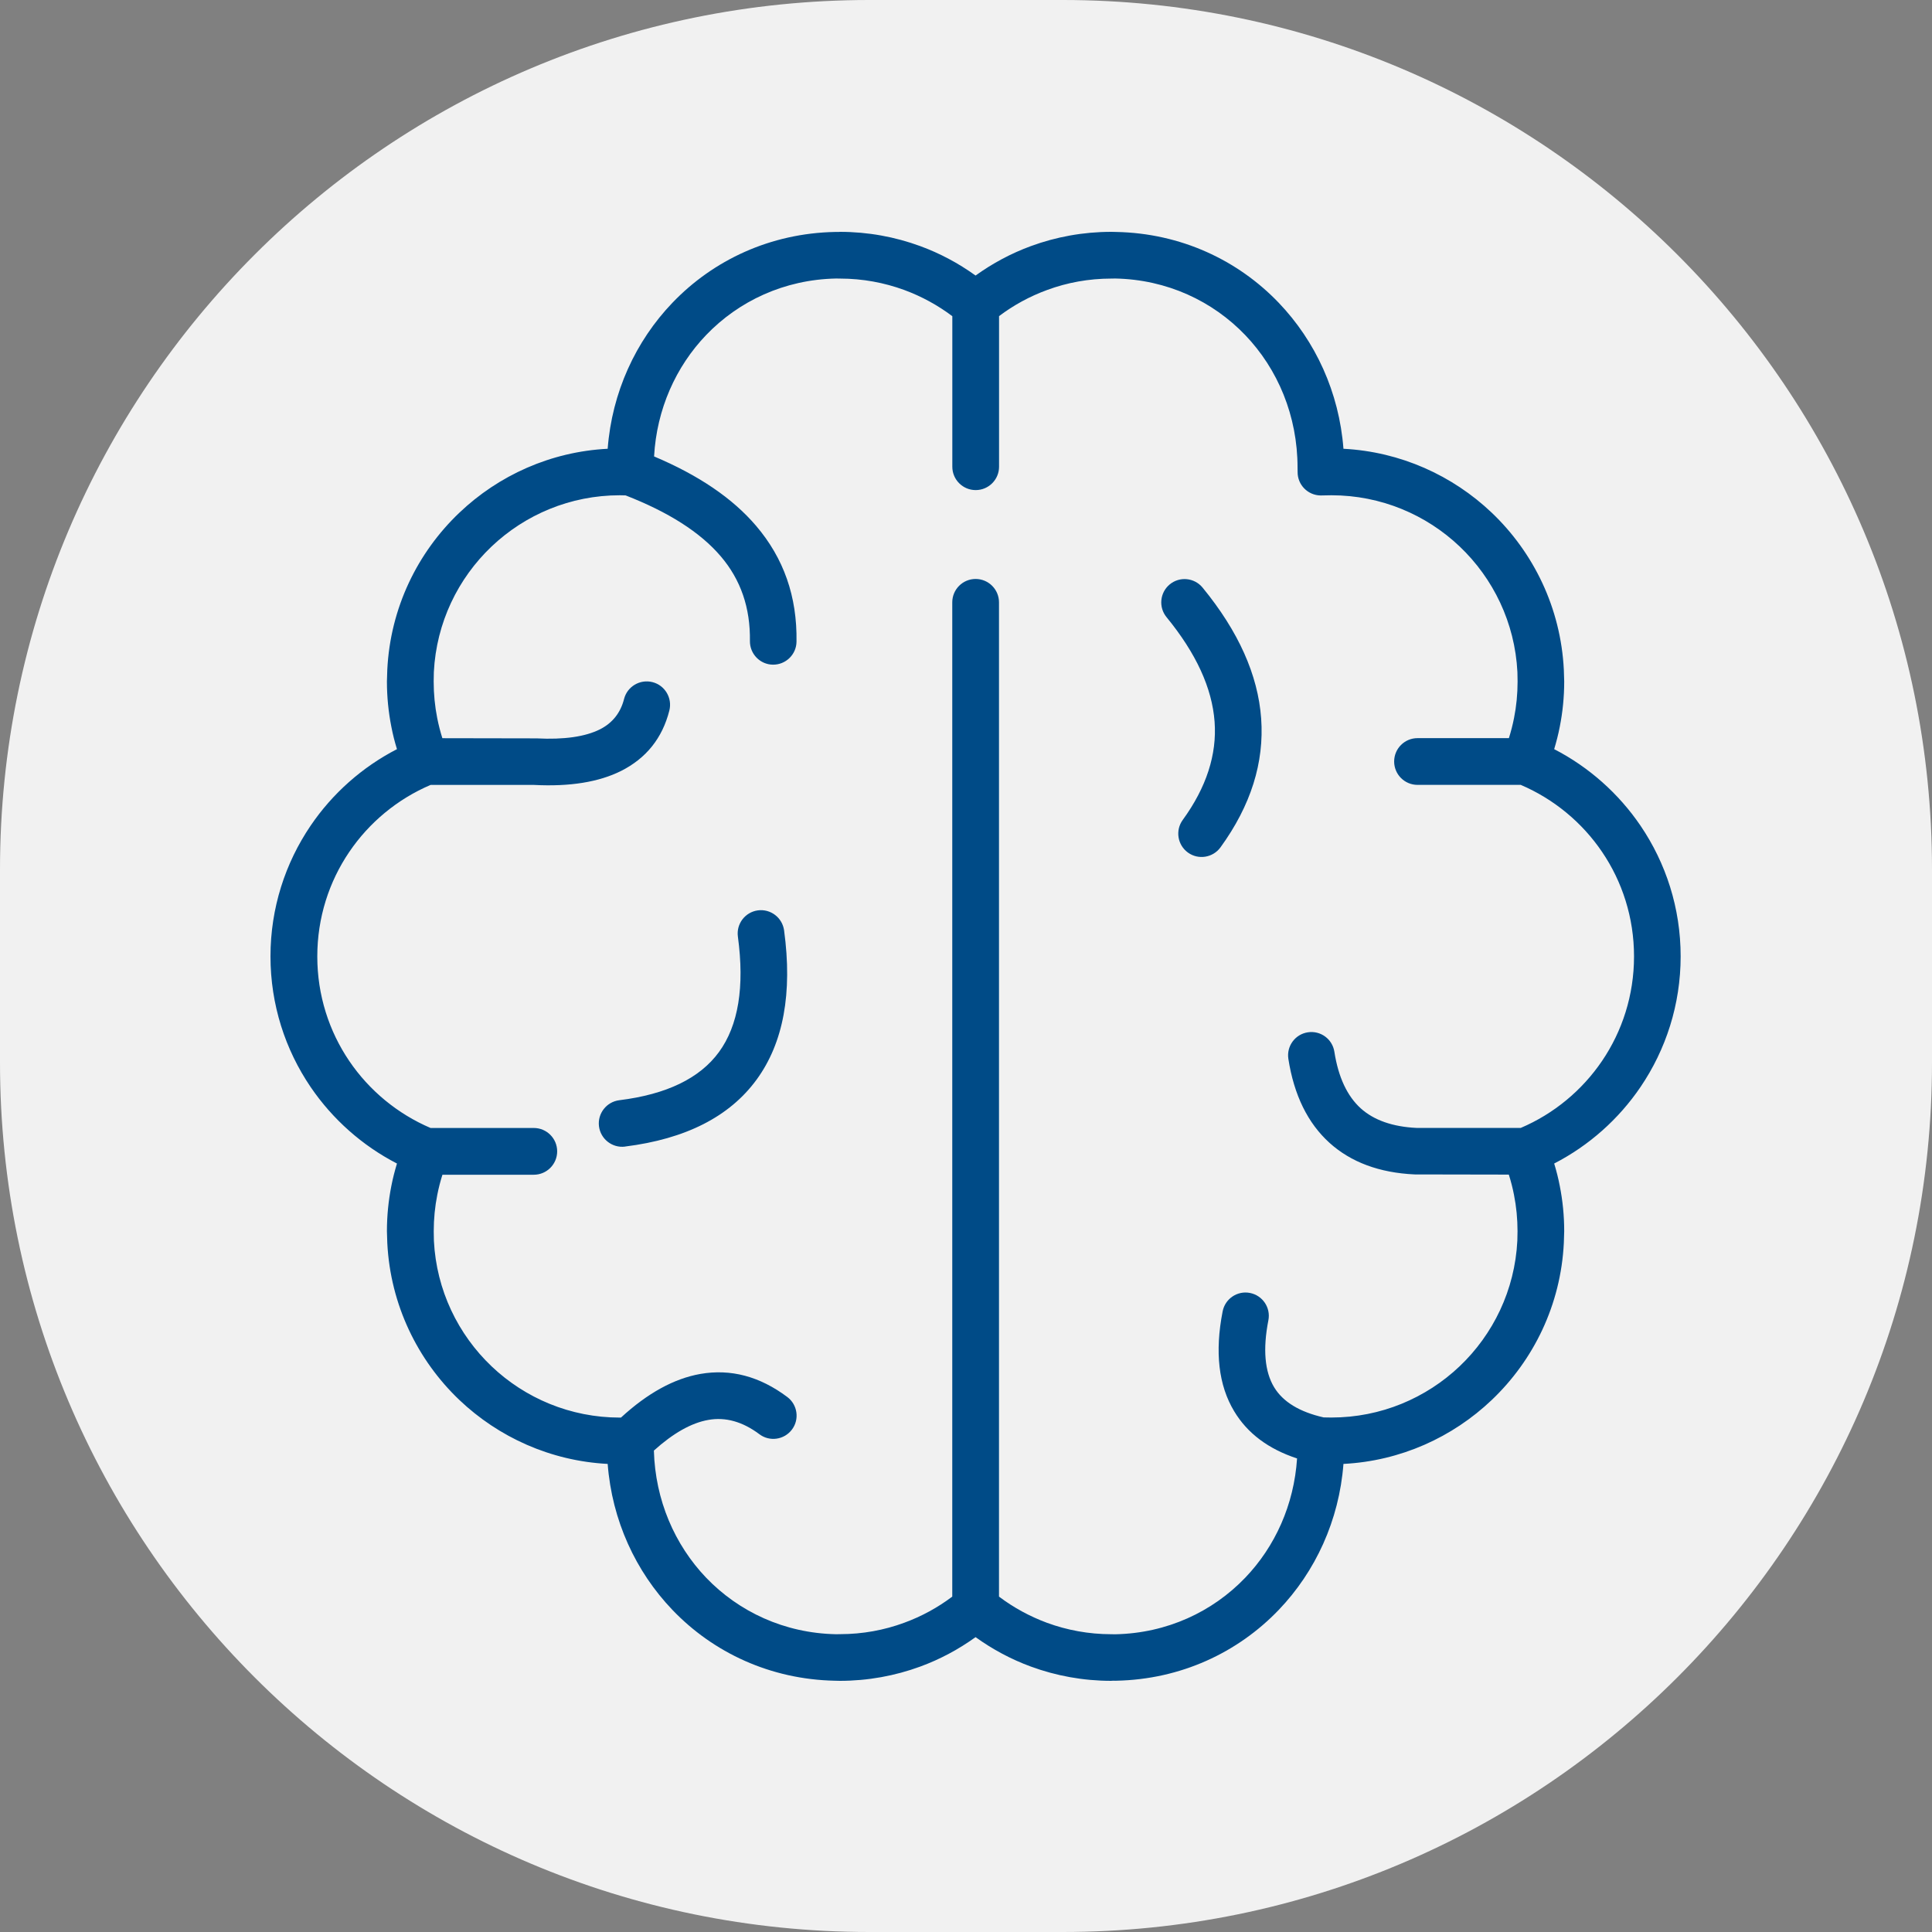 <svg width="100" height="100" viewBox="0 0 100 100" fill="none" xmlns="http://www.w3.org/2000/svg">
<rect x="0" y="0" width="100" height="100" fill="#808080" stroke="none"/>
<path d="M0 55C0 79.853 20.147 100 45 100H55C79.853 100 100 79.853 100 55V45C100 20.147 79.853 0 55 0H45C20.147 0 0 20.147 0 45L0 55Z" fill="#F1F1F1"/>
<path d="M50.495 14.262C51.374 13.629 52.338 13.112 53.362 12.737C54.66 12.261 56.065 12 57.521 12L57.773 12.006C61.121 12.072 64.073 13.465 66.185 15.67C68.088 17.658 69.313 20.302 69.537 23.228C72.495 23.383 75.185 24.611 77.211 26.536C79.376 28.597 80.784 31.464 80.944 34.668L80.963 35.273C80.963 36.069 80.885 36.857 80.733 37.62C80.658 38.01 80.557 38.398 80.444 38.776C82.246 39.705 83.783 41.076 84.914 42.739C86.225 44.67 86.99 46.998 86.99 49.5C86.99 51.998 86.225 54.33 84.914 56.261C83.783 57.928 82.246 59.295 80.444 60.224C80.56 60.602 80.658 60.99 80.733 61.38C80.885 62.143 80.963 62.93 80.963 63.727L80.944 64.332C80.787 67.537 79.379 70.403 77.211 72.464C75.185 74.392 72.492 75.621 69.537 75.772C69.313 78.698 68.087 81.345 66.185 83.33C64.071 85.535 61.119 86.927 57.773 86.994C57.725 86.994 57.539 86.99 57.521 87C56.062 87 54.66 86.739 53.362 86.263C52.338 85.888 51.374 85.371 50.495 84.738C49.616 85.371 48.652 85.888 47.628 86.263C46.33 86.739 44.925 87 43.47 87L43.218 86.994C39.869 86.927 36.917 85.535 34.806 83.33C32.903 81.342 31.677 78.698 31.453 75.772C28.495 75.617 25.805 74.389 23.779 72.464C21.615 70.403 20.206 67.536 20.046 64.332L20.027 63.727C20.027 62.931 20.106 62.143 20.257 61.38C20.332 60.99 20.433 60.602 20.547 60.224C18.745 59.295 17.207 57.924 16.076 56.261C14.765 54.33 14 52.002 14 49.5C14 47.002 14.766 44.67 16.076 42.739C17.207 41.072 18.745 39.705 20.547 38.776C20.43 38.398 20.332 38.01 20.257 37.62C20.106 36.857 20.027 36.069 20.027 35.273L20.046 34.668C20.203 31.463 21.611 28.597 23.779 26.536C25.805 24.608 28.498 23.38 31.453 23.228C31.677 20.302 32.903 17.655 34.806 15.67C36.919 13.465 39.871 12.072 43.218 12.006C43.265 12.006 43.451 12.009 43.47 12C44.928 12 46.33 12.261 47.628 12.737C48.652 13.112 49.616 13.629 50.495 14.262ZM32.352 59.348C31.69 59.43 31.085 58.957 31.003 58.296C30.921 57.634 31.394 57.029 32.056 56.947C34.5 56.645 36.22 55.813 37.213 54.455C38.218 53.079 38.545 51.084 38.193 48.479C38.104 47.817 38.567 47.212 39.226 47.121C39.887 47.033 40.492 47.496 40.584 48.154C41.025 51.402 40.549 53.98 39.163 55.879C37.761 57.798 35.489 58.954 32.352 59.345L32.352 59.348ZM67.133 75.488C65.649 75 64.565 74.187 63.882 73.049C63.072 71.707 62.873 69.981 63.283 67.88C63.409 67.224 64.042 66.796 64.694 66.922C65.35 67.048 65.778 67.681 65.652 68.333C65.359 69.833 65.46 70.992 65.948 71.802C66.405 72.558 67.259 73.081 68.513 73.365L68.913 73.371C71.477 73.371 73.818 72.363 75.551 70.718C77.284 69.07 78.408 66.78 78.537 64.222L78.547 63.73C78.547 63.081 78.484 62.448 78.364 61.846C78.295 61.487 78.204 61.138 78.096 60.797L73.219 60.788C71.395 60.703 69.924 60.155 68.815 59.153C67.69 58.135 66.978 56.683 66.685 54.805C66.585 54.147 67.035 53.532 67.694 53.432C68.352 53.331 68.966 53.781 69.067 54.44C69.272 55.754 69.729 56.73 70.431 57.367C71.112 57.981 72.079 58.321 73.323 58.381H78.714C80.428 57.65 81.889 56.437 82.923 54.912C83.966 53.375 84.577 51.513 84.577 49.503C84.577 47.493 83.966 45.631 82.923 44.094C81.89 42.569 80.424 41.356 78.714 40.625H73.371C72.703 40.625 72.161 40.083 72.161 39.415C72.161 38.747 72.703 38.206 73.371 38.206H78.1C78.207 37.865 78.298 37.516 78.367 37.16C78.487 36.558 78.55 35.925 78.55 35.276L78.541 34.784C78.411 32.226 77.287 29.936 75.554 28.288C73.824 26.643 71.48 25.635 68.916 25.635L68.358 25.645C67.694 25.638 67.158 25.096 67.164 24.428L67.161 24.202C67.161 21.527 66.14 19.104 64.452 17.343C62.763 15.582 60.403 14.47 57.732 14.416L57.527 14.419C56.355 14.419 55.233 14.627 54.2 15.009C53.296 15.339 52.458 15.799 51.711 16.363V24.158C51.711 24.826 51.169 25.367 50.502 25.367C49.834 25.367 49.292 24.826 49.292 24.158V16.366C48.545 15.803 47.707 15.343 46.803 15.009C45.77 14.631 44.648 14.419 43.476 14.419L43.274 14.416C40.596 14.47 38.237 15.582 36.548 17.343C34.982 18.978 33.99 21.18 33.855 23.625C36.145 24.592 37.909 25.777 39.138 27.22C40.565 28.896 41.264 30.874 41.227 33.212C41.22 33.877 40.672 34.409 40.007 34.403C39.343 34.397 38.81 33.848 38.816 33.184C38.842 31.457 38.338 30.002 37.304 28.792C36.239 27.544 34.595 26.505 32.383 25.642L32.081 25.635C29.516 25.635 27.176 26.643 25.443 28.288C23.71 29.936 22.585 32.226 22.456 34.784L22.447 35.276C22.447 35.925 22.51 36.558 22.629 37.16C22.699 37.519 22.79 37.868 22.897 38.209L27.774 38.218C29.195 38.291 30.291 38.133 31.057 37.749C31.7 37.421 32.119 36.898 32.301 36.18C32.465 35.534 33.124 35.143 33.773 35.307C34.418 35.471 34.809 36.13 34.645 36.779C34.283 38.206 33.448 39.248 32.147 39.904C30.994 40.48 29.494 40.723 27.648 40.628H22.286C20.572 41.359 19.11 42.572 18.077 44.097C17.034 45.634 16.423 47.496 16.423 49.506C16.423 51.516 17.034 53.378 18.077 54.916C19.11 56.44 20.575 57.653 22.286 58.384H27.629C28.297 58.384 28.839 58.926 28.839 59.594C28.839 60.262 28.297 60.804 27.629 60.804H22.9C22.793 61.144 22.702 61.494 22.633 61.85C22.513 62.452 22.45 63.085 22.45 63.734L22.459 64.225C22.588 66.783 23.713 69.074 25.446 70.722C27.175 72.366 29.52 73.374 32.084 73.374H32.141C33.517 72.108 34.888 71.355 36.249 71.115C37.821 70.841 39.321 71.238 40.751 72.309C41.283 72.71 41.39 73.466 40.99 73.995C40.59 74.527 39.834 74.634 39.305 74.234C38.438 73.585 37.556 73.336 36.665 73.494C35.786 73.648 34.844 74.181 33.845 75.082C33.914 77.643 34.923 79.959 36.548 81.66C38.237 83.421 40.597 84.533 43.268 84.587L43.473 84.584C44.645 84.584 45.767 84.376 46.8 83.994C47.704 83.664 48.542 83.204 49.289 82.64V31.177C49.289 30.509 49.831 29.967 50.498 29.967C51.166 29.967 51.708 30.509 51.708 31.177V82.64C52.455 83.204 53.293 83.663 54.197 83.998C55.23 84.376 56.352 84.587 57.524 84.587L57.725 84.59C60.403 84.536 62.763 83.424 64.452 81.663C65.996 80.053 66.978 77.892 67.136 75.488L67.133 75.488ZM60.381 31.946C59.959 31.432 60.032 30.673 60.545 30.248C61.059 29.825 61.818 29.898 62.243 30.411C64.099 32.673 65.113 34.932 65.277 37.182C65.444 39.469 64.742 41.696 63.173 43.858C62.782 44.396 62.026 44.519 61.487 44.128C60.948 43.738 60.825 42.982 61.216 42.443C62.442 40.758 62.993 39.056 62.867 37.355C62.738 35.613 61.909 33.811 60.381 31.946Z" fill="#004B87"/>
</svg>
